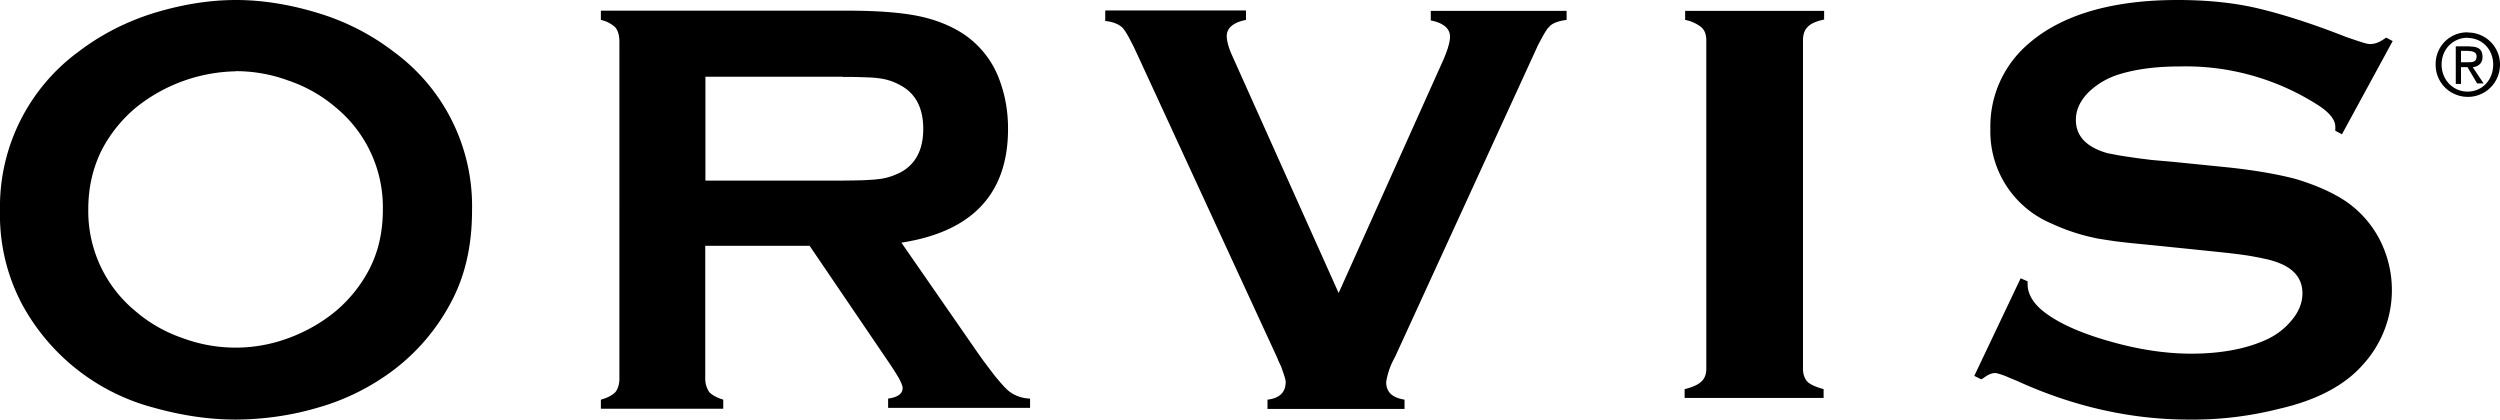 <svg xmlns="http://www.w3.org/2000/svg" fill="none" viewBox="0 0 143 24">
  <path fill="#000" d="M13.5 0c1.51 0 3.1.26 4.67.74 1.57.47 3.05 1.22 4.35 2.22a10.93 10.93 0 0 1 4.48 9.1c0 2.07-.43 3.84-1.26 5.34a11.7 11.7 0 0 1-3.22 3.76c-1.3.98-2.78 1.72-4.35 2.16-1.52.45-3.1.67-4.68.68-1.53 0-3.08-.23-4.69-.68a12.06 12.06 0 0 1-7.54-5.92A10.9 10.9 0 0 1 0 12.06a11 11 0 0 1 4.5-9.11C5.8 1.96 7.26 1.22 8.82.74 10.4.26 11.96 0 13.5 0Zm111.06 0c1.6 0 3.1.14 4.47.45 1.38.32 3.1.85 5.18 1.67l.65.22.25.08.2.06.15.03.1.01c.25 0 .5-.08.78-.27l.15-.1.37.2-2.9 5.33-.38-.2v-.23c0-.39-.32-.8-.96-1.22l-.16-.1a14.03 14.03 0 0 0-7.75-2.13c-1.33 0-2.48.14-3.49.45-.66.2-1.28.56-1.78 1.05-.46.48-.7.99-.7 1.56 0 .93.61 1.56 1.8 1.9l.1.02.26.05.32.06.38.06.68.1.8.1.92.08.33.03 2.88.29c1.7.17 3.11.42 4.15.7 1.04.32 2 .72 2.8 1.25a6 6 0 0 1 1.95 2.19 6.32 6.32 0 0 1-.98 7.2c-1 1.13-2.59 2-4.75 2.49-1.69.43-3.43.64-5.18.62-3.3 0-6.6-.74-9.82-2.21l-.46-.19-.23-.1-.26-.09-.17-.05-.1-.02h-.05c-.18 0-.38.08-.65.28l-.13.08-.4-.2 2.65-5.58.4.17v.17c0 .54.3 1.05.84 1.5.8.66 2.07 1.25 3.74 1.73 1.67.49 3.28.74 4.78.74 1.61 0 3.05-.25 4.2-.76.61-.26 1.15-.66 1.56-1.17.4-.48.6-.99.6-1.53 0-.82-.48-1.41-1.4-1.75a4.86 4.86 0 0 0-.72-.21l-.38-.08-.43-.08-.24-.04-.5-.07-.58-.07-.96-.1-2.82-.29-1-.1-.62-.06-.56-.06-.5-.06-.66-.1-.37-.06-.32-.07c-.8-.18-1.58-.45-2.33-.8a5.7 5.7 0 0 1-3.46-5.4 6.2 6.2 0 0 1 2.16-4.85C117.91.85 120.8 0 124.56 0Zm-90.2.61h14.07c1.72 0 3.06.1 4.06.3 1 .2 1.88.55 2.63 1.04a5.37 5.37 0 0 1 1.94 2.34c.4.96.6 1.97.6 3.08 0 3.7-2.03 5.88-6.1 6.51l4.36 6.29.32.45.15.2.28.37.25.33.12.14.22.26.18.2.16.16c.35.32.8.5 1.32.52v.53H50.8v-.53c.57-.08.83-.29.83-.6 0-.11-.07-.3-.22-.58l-.15-.25-.09-.14-.2-.31-4.66-6.86h-5.97v7.59c0 .34.1.58.23.78.17.17.43.32.8.43v.52h-7v-.52c.4-.11.66-.26.83-.43.14-.18.23-.44.23-.76V2.35c0-.34-.09-.6-.23-.78a1.72 1.72 0 0 0-.83-.43V.61Zm36.91 0v.53c-.72.14-1.1.46-1.1.92 0 .28.1.65.3 1.1l6.1 13.6 6-13.36c.25-.58.37-1.02.37-1.3 0-.47-.38-.79-1.1-.93V.62h7.77v.52c-.5.06-.84.2-1 .4-.1.09-.2.25-.34.49l-.14.26-.16.3-.26.57-7.92 17.27c-.25.44-.42.92-.5 1.42 0 .58.35.9 1.05 1.01v.53H72.5v-.53c.7-.08 1.04-.43 1.04-1.01 0-.07-.02-.18-.07-.33l-.08-.24-.1-.29-.16-.34-.08-.2-8.04-17.43-.17-.36-.16-.31-.14-.27-.18-.3-.1-.13a.77.77 0 0 0-.04-.05c-.2-.2-.52-.35-1-.4V.6h8.04l.01.01Zm33.07 0v.51c-.45.09-.77.23-.95.43-.17.17-.26.42-.26.76v18.77c0 .34.1.59.26.76.18.17.5.3.92.42v.5h-7.95v-.5c.44-.11.76-.25.94-.42.2-.17.3-.42.3-.76V2.3c0-.34-.1-.57-.27-.73-.27-.22-.6-.37-.94-.43V.62h7.95V.61ZM13.5 4.08a9.37 9.37 0 0 0-5.72 2.07A7.9 7.9 0 0 0 5.8 8.62c-.49 1-.75 2.1-.75 3.35a7.4 7.4 0 0 0 2.7 5.83 8.2 8.2 0 0 0 2.7 1.54 8.68 8.68 0 0 0 6.05 0c.98-.36 1.9-.88 2.7-1.54a7.9 7.9 0 0 0 1.96-2.47c.5-1 .74-2.1.74-3.36a7.4 7.4 0 0 0-2.7-5.83 8.22 8.22 0 0 0-2.7-1.53 8.68 8.68 0 0 0-3.02-.54l.01.01Zm34.7.31h-7.85v5.94h7.85l.73-.01.43-.01.37-.02.31-.02.26-.03c.44-.05.86-.2 1.25-.4.83-.47 1.26-1.28 1.26-2.47 0-1.18-.43-2-1.25-2.46-.4-.23-.8-.37-1.26-.43l-.26-.03-.3-.02-.58-.02-.45-.01h-.5v-.01Zm92.97-2.53A1.83 1.83 0 0 1 143 3.68a1.84 1.84 0 0 1-2.55 1.72 1.82 1.82 0 0 1-1.13-1.72 1.8 1.8 0 0 1 1.84-1.83v.01Zm-.03.3c-.83 0-1.48.66-1.48 1.53 0 .9.68 1.55 1.48 1.55.83 0 1.47-.65 1.47-1.55 0-.87-.64-1.52-1.47-1.52v-.01Zm.12.5c.5 0 .74.16.74.6 0 .33-.2.51-.47.57l-.09.01.62.93h-.37l-.55-.93h-.37v.96h-.3V2.65h.8v.01Zm-.06.25h-.43v.65h.45c.24 0 .44-.03.44-.34 0-.25-.25-.3-.46-.3v-.01Z"/>
</svg>
